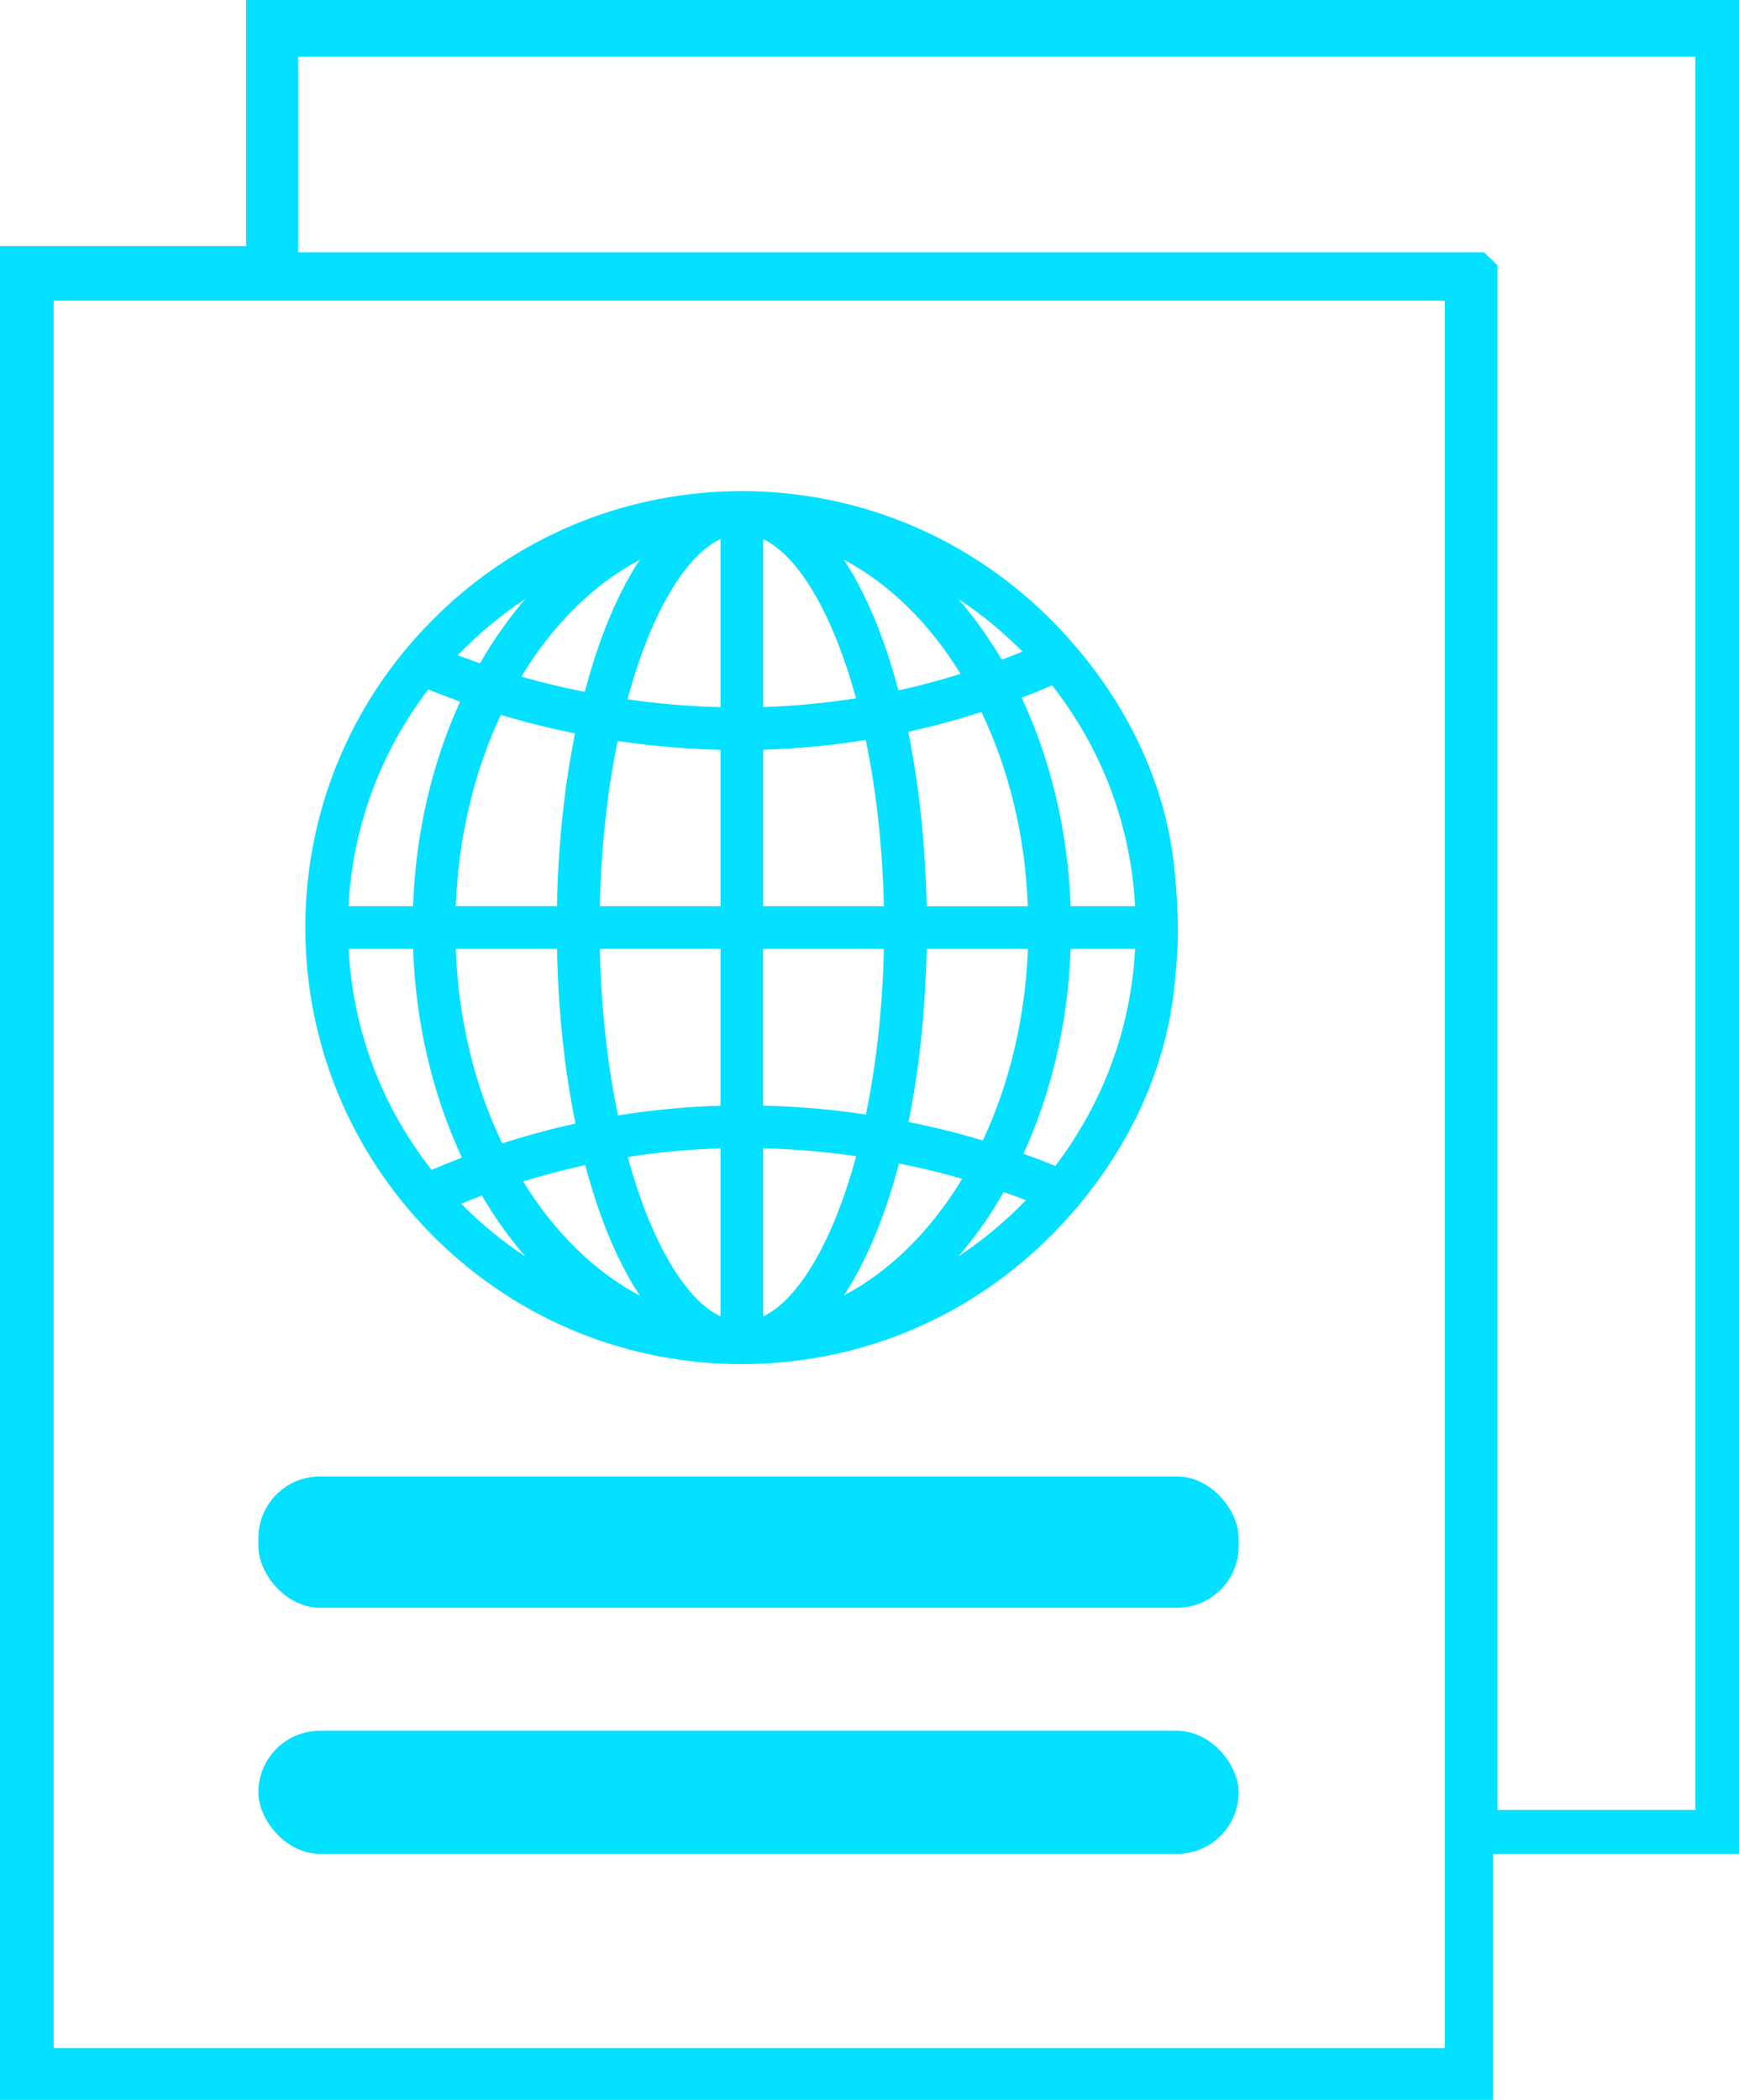 <?xml version="1.0" encoding="UTF-8"?> <svg xmlns="http://www.w3.org/2000/svg" id="Capa_2" data-name="Capa 2" viewBox="0 0 212 256"><defs><style> .cls-1 { fill: #04e0ff; } </style></defs><g id="Capa_1-2" data-name="Capa 1"><g><path class="cls-1" d="M212,0v226h-30v30H0V30h30V0h182ZM206.67,6.92H36.35v23.84h144.57l1.63,1.57v188.32h24.13V6.92ZM176.14,36.65H6.54v213.03h169.6V36.65Z"></path><path class="cls-1" d="M143.17,105.89c-1.15-11.35-6.65-21.78-14.78-30.07-9.84-10-22.95-15.66-36.92-15.94h-.43c-.2-.01-.4-.01-.6-.01s-.4,0-.6.01h-.4c-14.01.27-27.13,5.93-36.95,15.94-9.85,10.02-15.27,23.25-15.27,37.26s5.43,27.26,15.27,37.29c9.82,10,22.94,15.66,36.92,15.92h.43c.2.01.4.01.6.01s.4,0,.6-.01h.4c14-.26,27.11-5.92,36.95-15.92,8.13-8.3,13.61-18.74,14.78-30.09.38-3.74.73-7.19,0-14.39ZM78,68.24c-2.71,4.08-4.98,9.55-6.71,16.11-2.63-.52-5.2-1.14-7.73-1.86,3.86-6.4,8.86-11.31,14.44-14.25ZM67.91,115.69c.14,7.56.9,14.71,2.25,21.28-3,.66-6,1.47-8.94,2.42-3.4-7.1-5.35-15.25-5.66-23.7h12.35ZM55.56,110.48c.31-8.27,2.2-16.3,5.49-23.33,3.01.9,6.05,1.65,9.05,2.26-1.31,6.52-2.06,13.6-2.2,21.06h-12.35ZM64.06,73c-2.04,2.37-3.9,5.01-5.54,7.87-.96-.34-1.86-.66-2.72-.99,2.5-2.59,5.27-4.9,8.26-6.88ZM52.2,84.06c1.28.51,2.58,1,3.89,1.47-3.46,7.57-5.42,16.13-5.74,24.95h-7.87c.52-9.63,3.86-18.72,9.72-26.42ZM42.49,115.69h7.87c.31,9,2.36,17.73,5.95,25.43-1.21.46-2.43.96-3.69,1.51-6.11-7.79-9.59-17.06-10.12-26.94ZM56.22,146.74c.83-.34,1.68-.66,2.52-.99,1.59,2.69,3.36,5.18,5.3,7.43-2.82-1.87-5.45-4.02-7.82-6.44ZM63.77,144.03c2.51-.77,5.05-1.44,7.57-2,1.72,6.48,3.98,11.86,6.66,15.92-5.48-2.89-10.39-7.69-14.23-13.92ZM87.84,160.49c-4.35-2.07-8.53-9.22-11.31-19.44,3.76-.59,7.55-.94,11.31-1.05v20.49ZM87.84,134.8c-4.18.12-8.38.52-12.5,1.18-1.31-6.28-2.07-13.24-2.21-20.3h14.71v19.11ZM87.84,110.48h-14.71c.14-6.99.88-13.91,2.17-20.15,4.15.62,8.35.98,12.54,1.08v19.07ZM87.84,86.21c-3.75-.09-7.55-.4-11.34-.96,2.77-10.28,6.97-17.47,11.34-19.54v20.5ZM124.64,79.43c-.83.35-1.68.68-2.52.99-1.57-2.68-3.36-5.16-5.29-7.4,2.82,1.86,5.45,4.02,7.82,6.41ZM112.96,110.48c-.14-7.51-.9-14.65-2.24-21.27,3.03-.66,6.02-1.47,8.92-2.41,3.4,7.08,5.35,15.22,5.66,23.68h-12.35ZM125.31,115.69c-.31,8.3-2.2,16.31-5.49,23.34-2.97-.88-6-1.64-9.06-2.25,1.31-6.53,2.06-13.61,2.2-21.09h12.35ZM117.1,82.15c-2.49.78-5.02,1.46-7.57,2.02-1.72-6.48-3.98-11.88-6.66-15.94,5.49,2.9,10.41,7.69,14.23,13.92ZM93.04,65.72c4.35,2.07,8.53,9.21,11.31,19.41-3.76.59-7.55.95-11.31,1.07v-20.48ZM93.04,91.4c4.2-.13,8.39-.52,12.5-1.2,1.3,6.28,2.07,13.24,2.21,20.28h-14.71v-19.09ZM93.04,115.69h14.71c-.14,7-.9,13.93-2.19,20.18-4.14-.62-8.34-.99-12.53-1.08v-19.1ZM93.04,160.48v-20.49c3.79.09,7.58.42,11.33.96-2.77,10.26-6.96,17.46-11.33,19.53ZM102.86,157.95c2.71-4.09,5-9.55,6.73-16.11,2.65.52,5.23,1.16,7.71,1.87-3.86,6.39-8.85,11.29-14.44,14.23ZM116.81,153.19c2.06-2.37,3.92-5.01,5.55-7.87.94.33,1.83.65,2.71.99-2.48,2.59-5.27,4.9-8.26,6.88ZM128.65,142.14c-1.3-.53-2.58-1.03-3.88-1.48,3.46-7.57,5.44-16.13,5.75-24.97h7.86c-.51,9.64-3.86,18.73-9.73,26.45ZM130.52,110.48c-.33-9.02-2.37-17.75-5.97-25.41,1.27-.49,2.51-1,3.72-1.52,6.1,7.81,9.58,17.07,10.11,26.93h-7.86Z"></path><rect class="cls-1" x="31.5" y="180" width="119.5" height="16" rx="7.5" ry="7.5"></rect><rect class="cls-1" x="31.5" y="211" width="119.5" height="15" rx="7.5" ry="7.5"></rect></g></g></svg> 